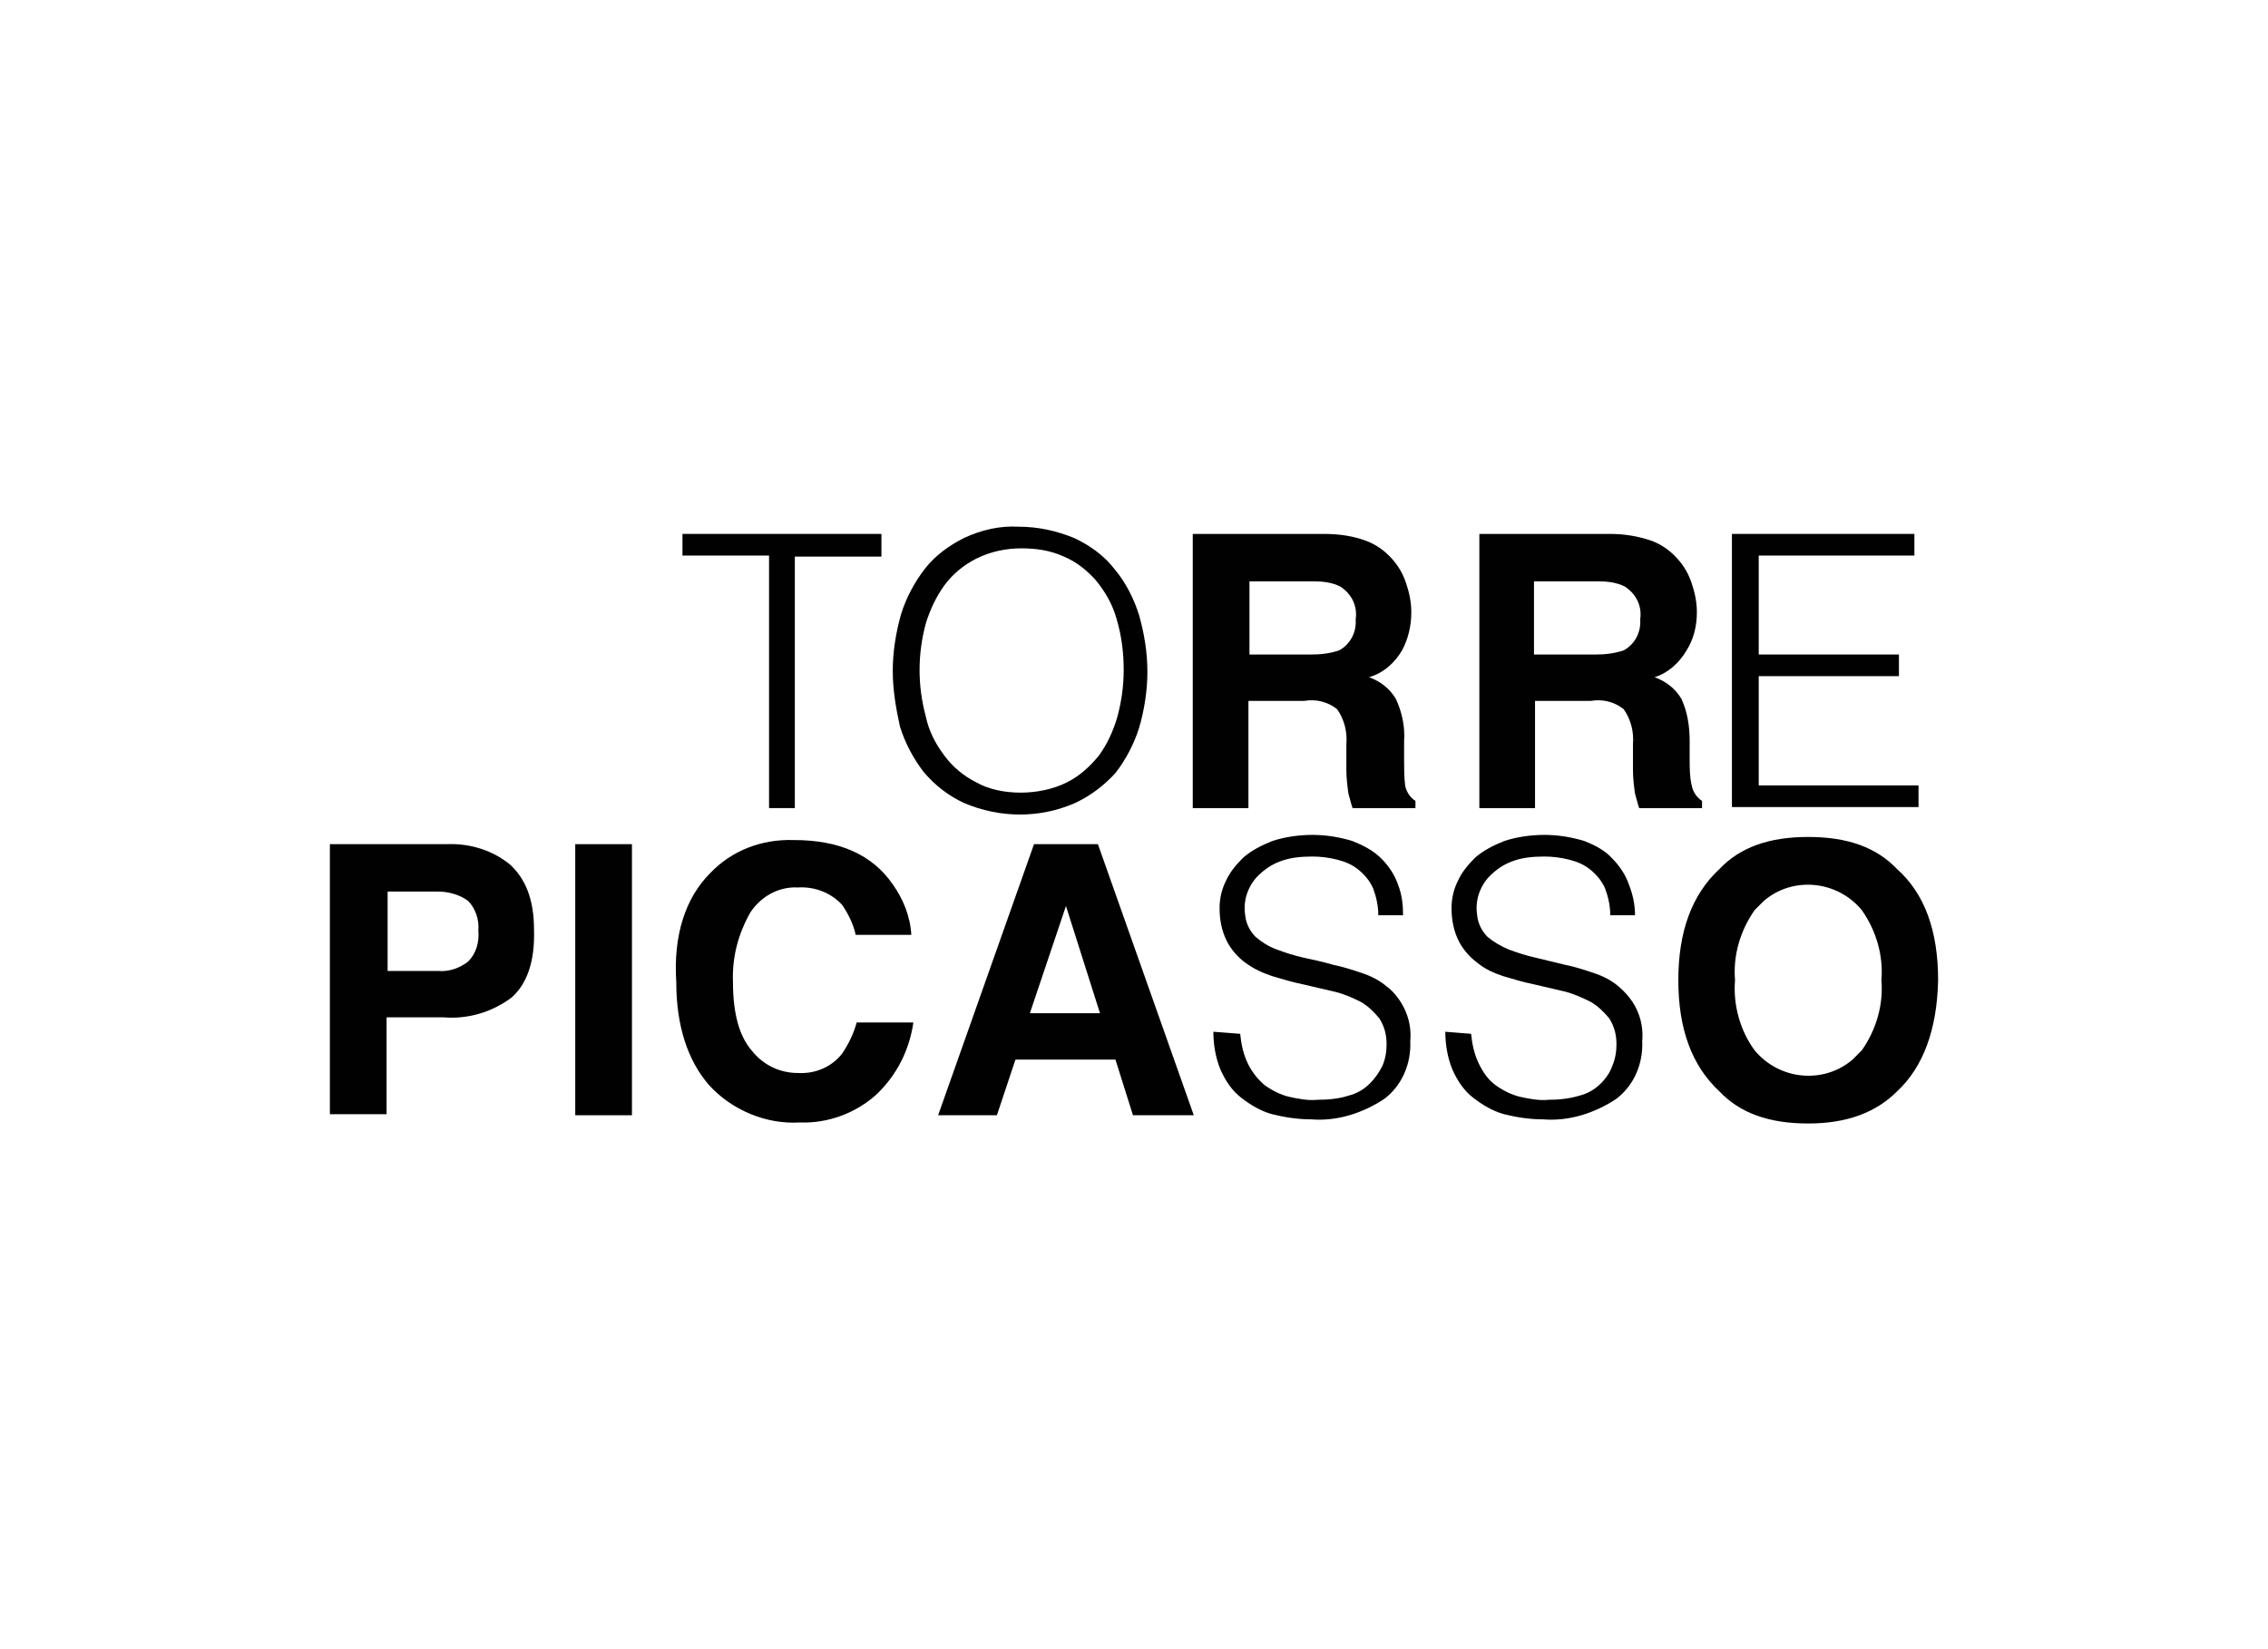 <?xml version="1.0" encoding="utf-8"?>
<!-- Generator: Adobe Illustrator 23.0.1, SVG Export Plug-In . SVG Version: 6.00 Build 0)  -->
<svg version="1.1" id="Capa_1" xmlns="http://www.w3.org/2000/svg" xmlns:xlink="http://www.w3.org/1999/xlink" x="0px" y="0px"
	 viewBox="0 0 220 160" style="enable-background:new 0 0 220 160;" xml:space="preserve">
<style type="text/css">
	.st0{fill:#010101;}
</style>
<title>template-trabajos-+++_faltan</title>
<path class="st0" d="M66.2,51.8h19.3V54h-8.4v24.4h-2.5V53.9h-8.4V51.8z"/>
<path class="st0" d="M86.6,65.1c0-1.9,0.3-3.7,0.8-5.5c0.5-1.6,1.3-3.1,2.3-4.4c1-1.3,2.4-2.3,3.8-3c1.7-0.8,3.5-1.2,5.3-1.1
	c1.9,0,3.7,0.4,5.4,1.1c1.5,0.7,2.9,1.7,3.9,3c1.1,1.3,1.9,2.9,2.4,4.5c0.5,1.8,0.8,3.6,0.8,5.5c0,1.8-0.3,3.7-0.8,5.4
	c-0.5,1.6-1.3,3.1-2.3,4.4c-1.1,1.2-2.4,2.2-3.9,2.9c-3.4,1.5-7.3,1.5-10.8,0c-1.5-0.7-2.8-1.7-3.9-3c-1-1.3-1.8-2.8-2.3-4.4
	C86.9,68.7,86.6,66.9,86.6,65.1z M99,76.9c1.5,0,3.1-0.3,4.5-1c1.2-0.6,2.2-1.5,3.1-2.6c0.8-1.1,1.4-2.4,1.8-3.8
	c0.4-1.5,0.6-3,0.6-4.5c0-1.7-0.2-3.3-0.7-5c-0.4-1.4-1.1-2.6-2-3.7c-0.9-1-1.9-1.8-3.1-2.3c-1.3-0.6-2.7-0.8-4.1-0.8
	c-1.5,0-3,0.3-4.4,1c-1.2,0.6-2.3,1.5-3.1,2.6c-0.8,1.1-1.4,2.4-1.8,3.7c-0.4,1.5-0.6,3-0.6,4.5c0,1.5,0.2,3,0.6,4.5
	c0.3,1.4,0.9,2.6,1.8,3.8c0.8,1.1,1.9,2,3.1,2.6C95.9,76.6,97.5,76.9,99,76.9L99,76.9z"/>
<path class="st0" d="M132.6,52.5c1,0.4,1.8,1,2.5,1.8c0.6,0.7,1,1.4,1.3,2.3c0.3,0.9,0.5,1.8,0.5,2.8c0,1.3-0.3,2.6-0.9,3.7
	c-0.7,1.2-1.8,2.2-3.2,2.6c1.1,0.4,2,1.1,2.6,2.1c0.6,1.3,0.9,2.7,0.8,4.1v1.8c0,0.8,0,1.7,0.1,2.5c0.1,0.6,0.5,1.2,1,1.5v0.7h-6.1
	c-0.2-0.6-0.3-1.1-0.4-1.4c-0.1-0.7-0.2-1.5-0.2-2.3v-2.5c0.1-1.2-0.2-2.4-0.9-3.4c-0.9-0.7-2-1-3.2-0.8h-5.4v10.4h-5.4V51.8h12.7
	C129.9,51.8,131.3,52,132.6,52.5z M121.2,56.4v7.1h6c0.9,0,1.8-0.1,2.7-0.4c1.1-0.6,1.7-1.8,1.6-3c0.2-1.3-0.4-2.5-1.5-3.2
	c-0.8-0.4-1.7-0.5-2.6-0.5L121.2,56.4z"/>
<path class="st0" d="M160.3,52.5c1,0.4,1.8,1,2.5,1.8c0.6,0.7,1,1.4,1.3,2.3c0.3,0.9,0.5,1.8,0.5,2.8c0,1.3-0.3,2.6-1,3.7
	c-0.7,1.2-1.8,2.2-3.1,2.6c1.1,0.4,2,1.1,2.6,2.1c0.6,1.3,0.8,2.7,0.8,4.1v1.8c0,0.8,0,1.7,0.2,2.5c0.1,0.6,0.5,1.2,1,1.5v0.7h-6.1
	c-0.2-0.6-0.3-1.1-0.4-1.4c-0.1-0.7-0.2-1.5-0.2-2.3v-2.5c0.1-1.2-0.2-2.4-0.9-3.4c-0.9-0.7-2-1-3.2-0.8h-5.4v10.4h-5.4V51.8h12.7
	C157.5,51.8,158.9,52,160.3,52.5z M148.8,56.4v7.1h6c0.9,0,1.8-0.1,2.7-0.4c1.1-0.6,1.7-1.8,1.6-3c0.2-1.3-0.4-2.5-1.5-3.2
	c-0.8-0.4-1.7-0.5-2.6-0.5L148.8,56.4z"/>
<polygon class="st0" points="168,78.3 168,51.8 185.7,51.8 185.7,53.9 170.6,53.9 170.6,63.5 184.2,63.5 184.2,65.6 170.6,65.6 
	170.6,76.2 186.1,76.2 186.1,78.3 "/>
<path class="st0" d="M49.6,96.8c-1.9,1.4-4.2,2.1-6.6,1.9h-5.5v9.4H32V81.9h11.3c2.3-0.1,4.5,0.6,6.2,2c1.5,1.4,2.3,3.4,2.3,6.3
	C51.9,93.3,51.1,95.5,49.6,96.8z M45.4,87.4c-0.8-0.6-1.9-0.9-2.9-0.9h-4.9v7.7h4.9c1.1,0.1,2.1-0.3,2.9-0.9c0.8-0.8,1.1-1.9,1-3
	C46.5,89.2,46.1,88.1,45.4,87.4z"/>
<path class="st0" d="M61.3,108.2h-5.5V81.9h5.5L61.3,108.2z"/>
<path class="st0" d="M68.9,84.7c2.1-2.2,5-3.3,8.1-3.2c4.4,0,7.6,1.4,9.6,4.3c1,1.4,1.7,3.1,1.8,4.9H83c-0.2-1-0.7-2-1.3-2.9
	c-1.1-1.2-2.7-1.8-4.3-1.7c-1.9-0.1-3.6,0.9-4.6,2.4c-1.2,2.1-1.8,4.4-1.7,6.8c0,3,0.6,5.2,1.8,6.6c1.1,1.4,2.7,2.2,4.5,2.2
	c1.7,0.1,3.3-0.6,4.3-1.9c0.6-0.9,1.1-1.9,1.4-3h5.5c-0.4,2.7-1.6,5.1-3.6,7c-2,1.8-4.7,2.8-7.4,2.7c-3.3,0.2-6.6-1.2-8.8-3.6
	c-2.1-2.4-3.2-5.8-3.2-10C65.3,90.7,66.5,87.1,68.9,84.7z"/>
<path class="st0" d="M100.3,81.9h6.2l9.3,26.3h-5.9l-1.7-5.4h-9.7l-1.8,5.4h-5.7L100.3,81.9z M99.9,98.3h6.8l-3.3-10.4L99.9,98.3z"
	/>
<path class="st0" d="M120.3,100.3c0.1,1,0.3,2,0.8,3c0.4,0.8,1,1.5,1.6,2c0.7,0.5,1.5,0.9,2.3,1.1c0.9,0.2,1.9,0.4,2.8,0.3
	c1,0,2.1-0.1,3-0.4c0.8-0.2,1.5-0.6,2.1-1.2c0.5-0.5,0.9-1.1,1.2-1.7c0.3-0.7,0.4-1.4,0.4-2.1c0-0.9-0.2-1.7-0.7-2.5
	c-0.5-0.6-1.1-1.2-1.8-1.6c-0.8-0.4-1.7-0.8-2.6-1l-3-0.7c-1-0.2-2-0.5-3-0.8c-0.9-0.3-1.8-0.7-2.6-1.3c-0.7-0.5-1.4-1.3-1.8-2.1
	c-0.5-1-0.7-2.1-0.7-3.2c0-0.9,0.2-1.8,0.6-2.6c0.4-0.9,1-1.6,1.7-2.3c0.8-0.7,1.8-1.2,2.8-1.6c1.2-0.4,2.6-0.6,3.9-0.6
	c1.3,0,2.6,0.2,3.9,0.6c1,0.4,2,0.9,2.8,1.7c0.7,0.7,1.3,1.6,1.6,2.5c0.4,1,0.5,2,0.5,3h-2.4c0-0.9-0.2-1.8-0.5-2.6
	c-0.3-0.7-0.8-1.3-1.4-1.8c-0.6-0.5-1.3-0.8-2.1-1c-0.8-0.2-1.6-0.3-2.4-0.3c-1.1,0-2.2,0.1-3.2,0.5c-0.8,0.3-1.5,0.8-2.1,1.4
	c-0.5,0.5-0.9,1.2-1.1,1.9c-0.2,0.7-0.2,1.4-0.1,2c0.1,0.8,0.5,1.5,1,2c0.6,0.5,1.2,0.9,2,1.2c0.8,0.3,1.7,0.6,2.6,0.8
	c0.9,0.2,1.9,0.4,2.9,0.7c1,0.2,1.9,0.5,2.8,0.8c0.9,0.3,1.7,0.7,2.4,1.3c0.7,0.5,1.3,1.3,1.7,2.1c0.5,1,0.7,2.1,0.6,3.2
	c0.1,2.2-0.8,4.3-2.5,5.6c-2.1,1.4-4.6,2.2-7.1,2c-1.3,0-2.6-0.2-3.8-0.5c-1.1-0.3-2.1-0.9-3-1.6c-0.9-0.7-1.5-1.6-2-2.7
	c-0.5-1.2-0.7-2.5-0.7-3.7L120.3,100.3z"/>
<path class="st0" d="M142.7,100.3c0.1,1,0.3,2,0.8,3c0.4,0.8,0.9,1.5,1.6,2c0.7,0.5,1.5,0.9,2.3,1.1c0.9,0.2,1.9,0.4,2.8,0.3
	c1,0,2-0.1,3-0.4c0.8-0.2,1.5-0.6,2.1-1.2c0.5-0.5,0.9-1.1,1.1-1.7c0.3-0.7,0.4-1.4,0.4-2.1c0-0.9-0.2-1.7-0.7-2.5
	c-0.5-0.6-1.1-1.2-1.8-1.6c-0.8-0.4-1.7-0.8-2.5-1l-3-0.7c-1-0.2-2-0.5-3-0.8c-0.9-0.3-1.8-0.7-2.5-1.3c-0.7-0.5-1.4-1.3-1.8-2.1
	c-0.5-1-0.7-2.1-0.7-3.2c0-0.9,0.2-1.8,0.6-2.6c0.4-0.9,1-1.6,1.7-2.3c0.8-0.7,1.8-1.2,2.8-1.6c1.2-0.4,2.6-0.6,3.9-0.6
	c1.3,0,2.6,0.2,3.9,0.6c1,0.4,2,0.9,2.7,1.7c0.7,0.7,1.3,1.6,1.6,2.5c0.4,1,0.6,2,0.6,3h-2.4c0-0.9-0.2-1.8-0.5-2.6
	c-0.3-0.7-0.8-1.3-1.4-1.8c-0.6-0.5-1.3-0.8-2.1-1c-0.8-0.2-1.6-0.3-2.4-0.3c-1.1,0-2.2,0.1-3.2,0.5c-0.8,0.3-1.5,0.8-2.1,1.4
	c-0.5,0.5-0.9,1.2-1.1,1.9c-0.2,0.7-0.2,1.4-0.1,2c0.1,0.8,0.5,1.5,1,2c0.6,0.5,1.3,0.9,2,1.2c0.8,0.3,1.7,0.6,2.6,0.8l2.9,0.7
	c1,0.2,1.9,0.5,2.8,0.8c0.9,0.3,1.7,0.7,2.4,1.3c0.7,0.6,1.3,1.3,1.7,2.1c0.5,1,0.7,2.1,0.6,3.2c0.1,2.2-0.8,4.3-2.5,5.6
	c-2.1,1.4-4.6,2.2-7.1,2c-1.3,0-2.6-0.2-3.8-0.5c-1.1-0.3-2.1-0.9-3-1.6c-0.9-0.7-1.5-1.6-2-2.7c-0.5-1.2-0.7-2.5-0.7-3.7
	L142.7,100.3z"/>
<path class="st0" d="M184,105.9c-2,2-4.8,3.1-8.6,3.1c-3.8,0-6.6-1-8.6-3.1c-2.7-2.5-4-6.1-4-10.8c0-4.7,1.3-8.3,4-10.8
	c2-2.1,4.8-3.1,8.6-3.1c3.8,0,6.6,1,8.6,3.1c2.7,2.4,4,6,4,10.8C187.9,99.8,186.6,103.5,184,105.9z M180.6,101.9
	c1.4-2,2.1-4.4,1.9-6.8c0.2-2.4-0.5-4.8-1.9-6.8c-2.4-2.9-6.7-3.3-9.5-0.9c-0.3,0.3-0.6,0.6-0.9,0.9c-1.4,2-2.1,4.4-1.9,6.8
	c-0.2,2.4,0.5,4.9,1.9,6.8c2.4,2.9,6.7,3.3,9.5,0.9C180,102.5,180.3,102.2,180.6,101.9z"/>
</svg>
